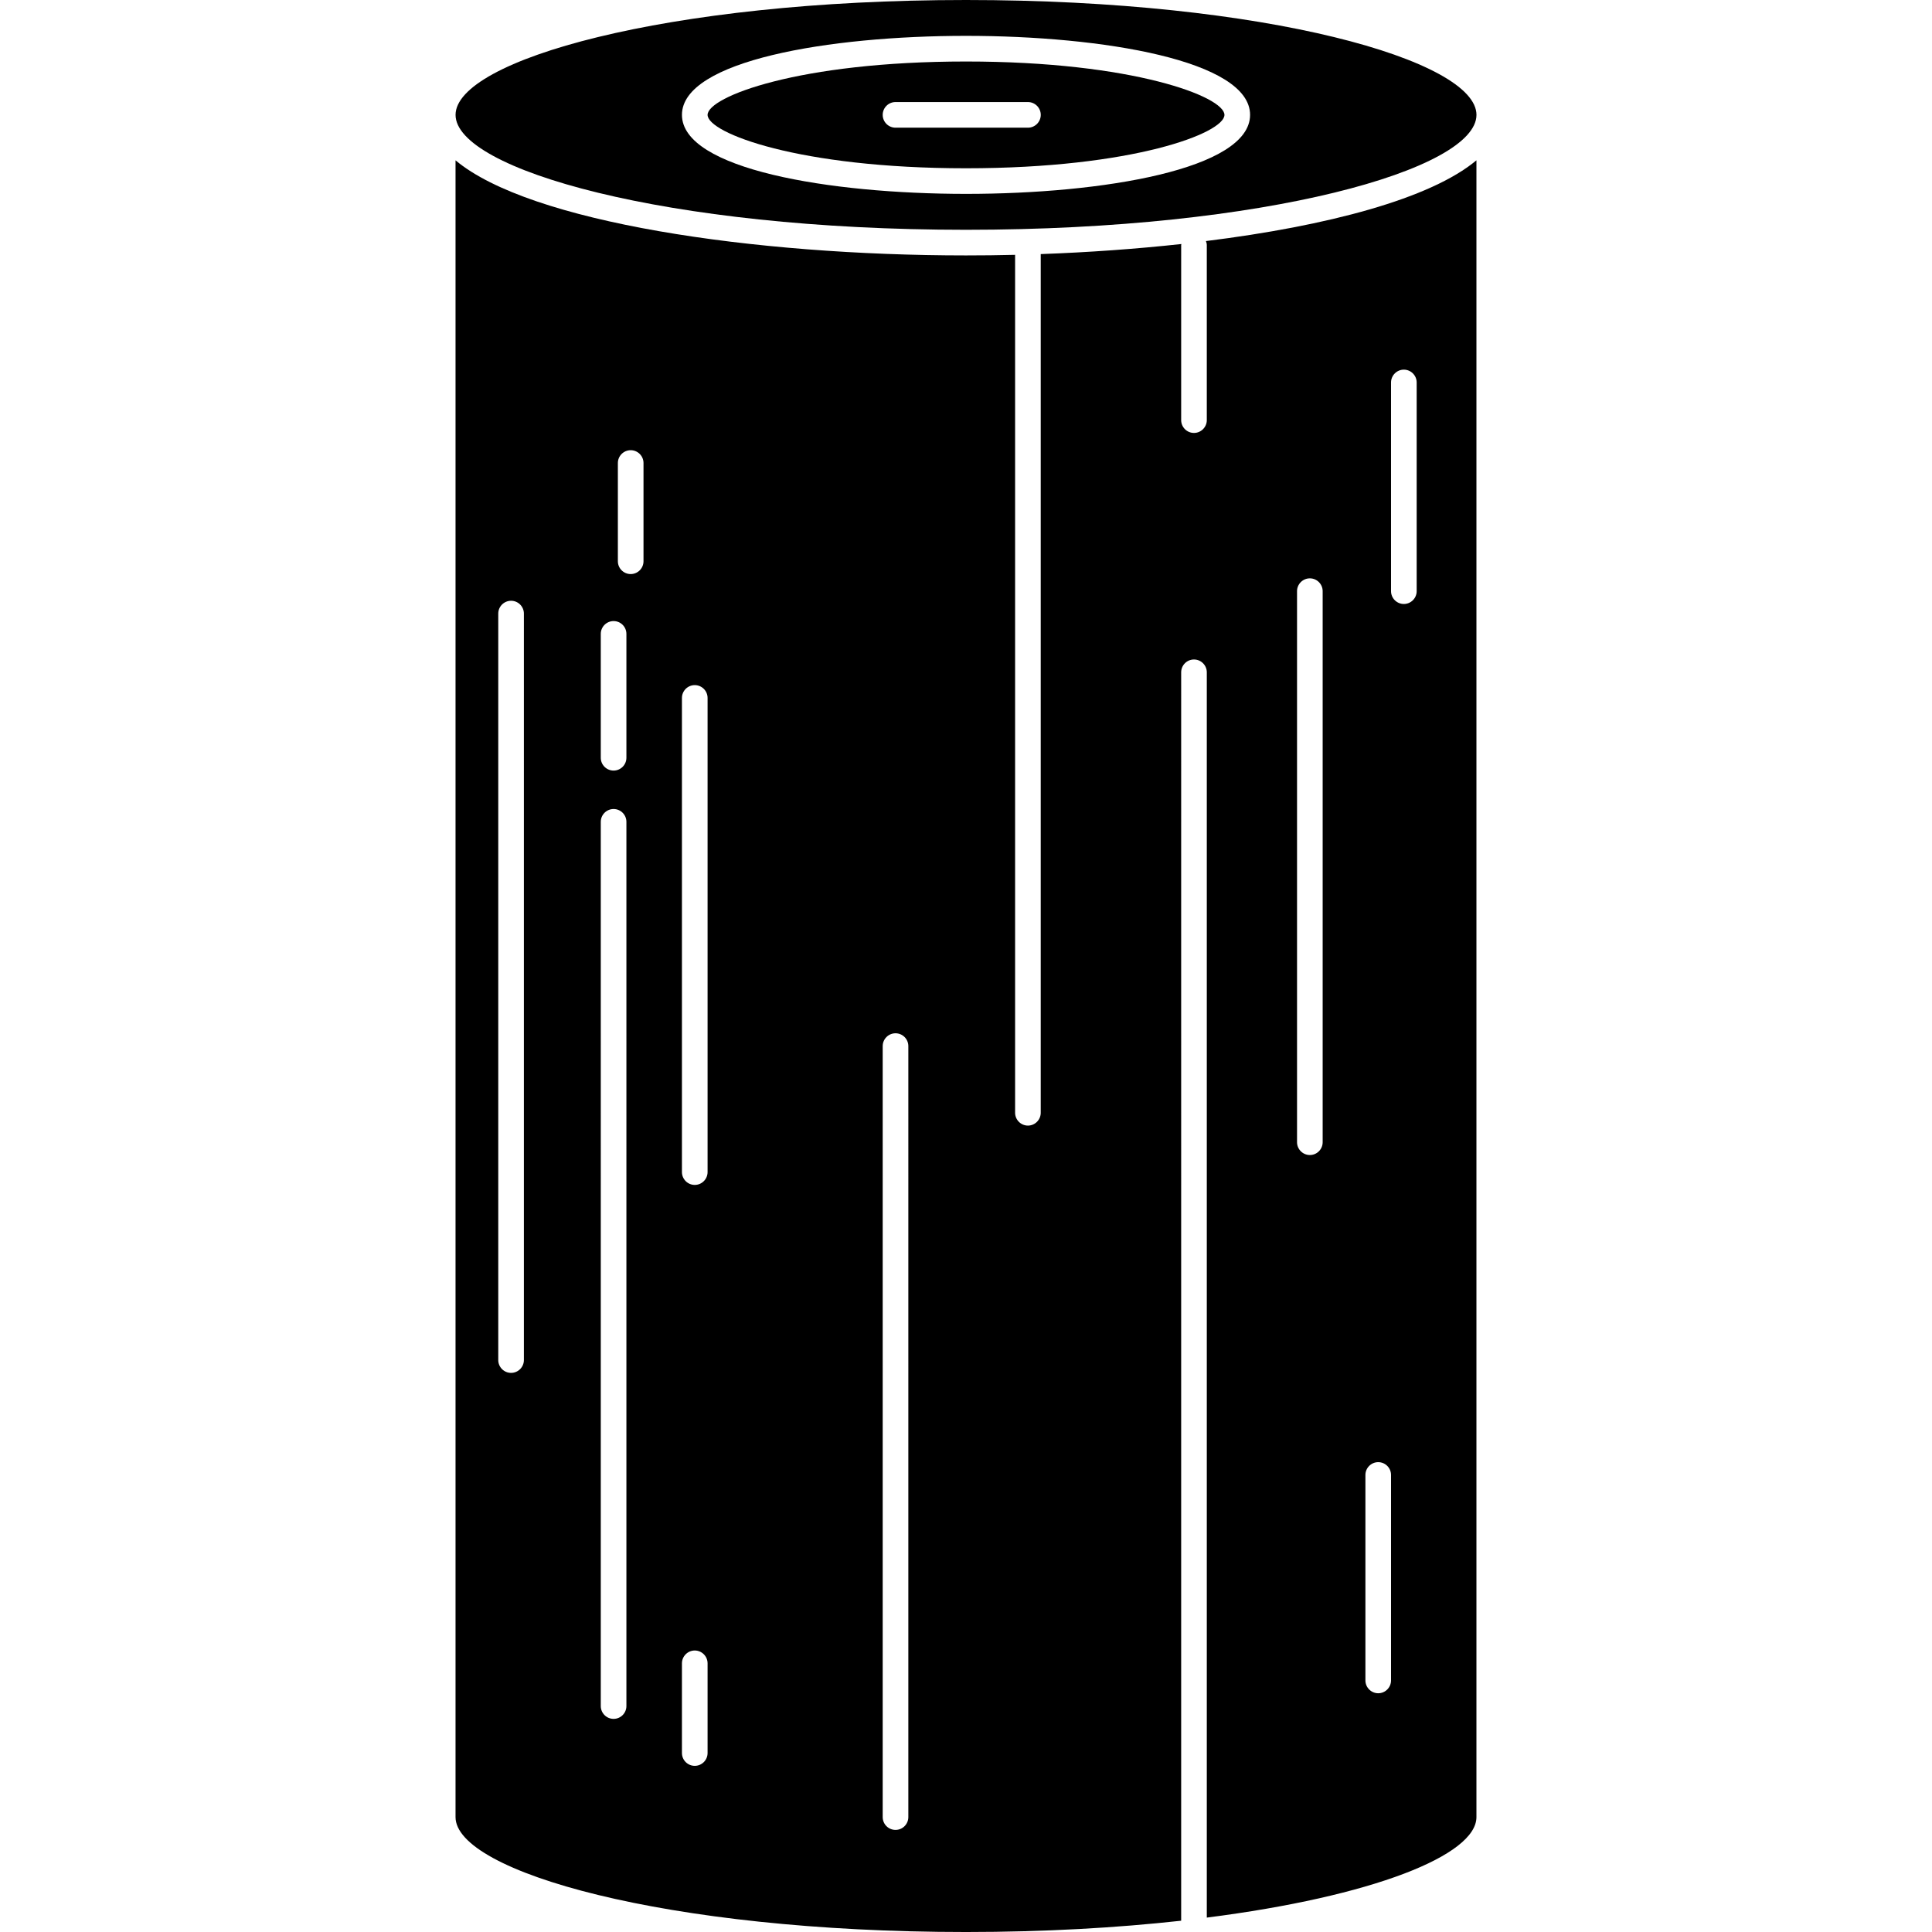 <?xml version="1.0" encoding="iso-8859-1"?>
<!-- Uploaded to: SVG Repo, www.svgrepo.com, Generator: SVG Repo Mixer Tools -->
<!DOCTYPE svg PUBLIC "-//W3C//DTD SVG 1.1//EN" "http://www.w3.org/Graphics/SVG/1.1/DTD/svg11.dtd">
<svg fill="#000000" version="1.1" id="Capa_1" xmlns="http://www.w3.org/2000/svg" xmlns:xlink="http://www.w3.org/1999/xlink" 
	 width="800px" height="800px" viewBox="0 0 405.207 405.207"
	 xml:space="preserve">
<g>
	<g>
		<path d="M253.108,51.42v36.693c0,1.478-1.213,2.688-2.688,2.688c-1.486,0-2.688-1.21-2.688-2.688V51.42
			c0-0.086,0.042-0.149,0.042-0.241c-9.502,1.037-19.448,1.748-29.496,2.113v180.096c0,1.47-1.202,2.688-2.688,2.688
			c-1.476,0-2.688-1.218-2.688-2.688V53.446c-3.448,0.087-6.871,0.124-10.304,0.124c-44.615,0-91.505-6.929-107.057-19.942v347.479
			c0,11.402,43.972,24.101,107.057,24.101c16.514,0,31.685-0.882,45.134-2.368V141.006c0-1.477,1.202-2.688,2.688-2.688
			c1.475,0,2.688,1.211,2.688,2.688v261.181c34.799-4.431,56.551-13.07,56.551-21.081V33.622
			c-9.596,8.037-31.138,13.756-56.73,16.937C253.03,50.85,253.108,51.118,253.108,51.42z M109.878,285.253
			c0,1.476-1.205,2.688-2.688,2.688s-2.688-1.212-2.688-2.688V128.691c0-1.478,1.205-2.688,2.688-2.688s2.688,1.21,2.688,2.688
			V285.253z M131.379,357.821c0,1.475-1.204,2.686-2.687,2.686c-1.484,0-2.688-1.211-2.688-2.686V172.367
			c0-1.478,1.204-2.688,2.688-2.688c1.483,0,2.687,1.21,2.687,2.688V357.821z M131.379,158.928c0,1.484-1.204,2.688-2.687,2.688
			c-1.484,0-2.688-1.204-2.688-2.688v-25.979c0-1.478,1.204-2.688,2.688-2.688c1.483,0,2.687,1.21,2.687,2.688V158.928z
			 M134.965,117.714c0,1.484-1.205,2.688-2.688,2.688s-2.688-1.204-2.688-2.688V97.11c0-1.477,1.205-2.687,2.688-2.687
			s2.688,1.21,2.688,2.687V117.714z M148.403,367.669c0,1.485-1.205,2.688-2.688,2.688s-2.688-1.202-2.688-2.688v-18.814
			c0-1.47,1.205-2.688,2.688-2.688s2.688,1.218,2.688,2.688V367.669z M148.403,245.829c0,1.476-1.205,2.688-2.688,2.688
			s-2.688-1.213-2.688-2.688v-99.447c0-1.478,1.205-2.688,2.688-2.688s2.688,1.21,2.688,2.688V245.829z M190.509,381.106
			c0,1.486-1.205,2.689-2.688,2.689c-1.483,0-2.688-1.203-2.688-2.689V219.403c0-1.48,1.204-2.688,2.688-2.688
			c1.483,0,2.688,1.207,2.688,2.688V381.106z M291.748,80.216c0-1.478,1.213-2.688,2.688-2.688c1.476,0,2.688,1.21,2.688,2.688
			v43.772c0,1.483-1.213,2.688-2.688,2.688c-1.475,0-2.688-1.205-2.688-2.688V80.216z M286.374,309.353
			c0-1.485,1.213-2.688,2.687-2.688c1.477,0,2.688,1.202,2.688,2.688v43.093c0,1.476-1.211,2.688-2.688,2.688
			c-1.474,0-2.687-1.213-2.687-2.688V309.353z M272.032,123.988c0-1.478,1.213-2.688,2.688-2.688c1.485,0,2.688,1.21,2.688,2.688
			v115.574c0,1.474-1.202,2.687-2.688,2.687c-1.475,0-2.688-1.213-2.688-2.687V123.988z"/>
		<path d="M202.604,48.195c63.082,0,107.062-12.702,107.062-24.098S265.686,0,202.604,0C139.519,0,95.547,12.695,95.547,24.097
			S139.514,48.195,202.604,48.195z M202.604,7.52c28.693,0,59.581,5.186,59.581,16.572c0,11.386-30.888,16.572-59.581,16.572
			s-59.576-5.187-59.576-16.572C143.027,12.706,173.91,7.52,202.604,7.52z"/>
		<path d="M202.604,35.293c35.061,0,54.205-7.396,54.205-11.197c0-3.8-19.145-11.197-54.205-11.197
			c-35.063,0-54.2,7.396-54.2,11.197C148.403,27.897,167.535,35.293,202.604,35.293z M187.821,21.404h27.774
			c1.48,0,2.688,1.21,2.688,2.688c0,1.482-1.207,2.688-2.688,2.688h-27.774c-1.483,0-2.688-1.205-2.688-2.688
			C185.134,22.614,186.333,21.404,187.821,21.404z"/>
	</g>
</g>
</svg>